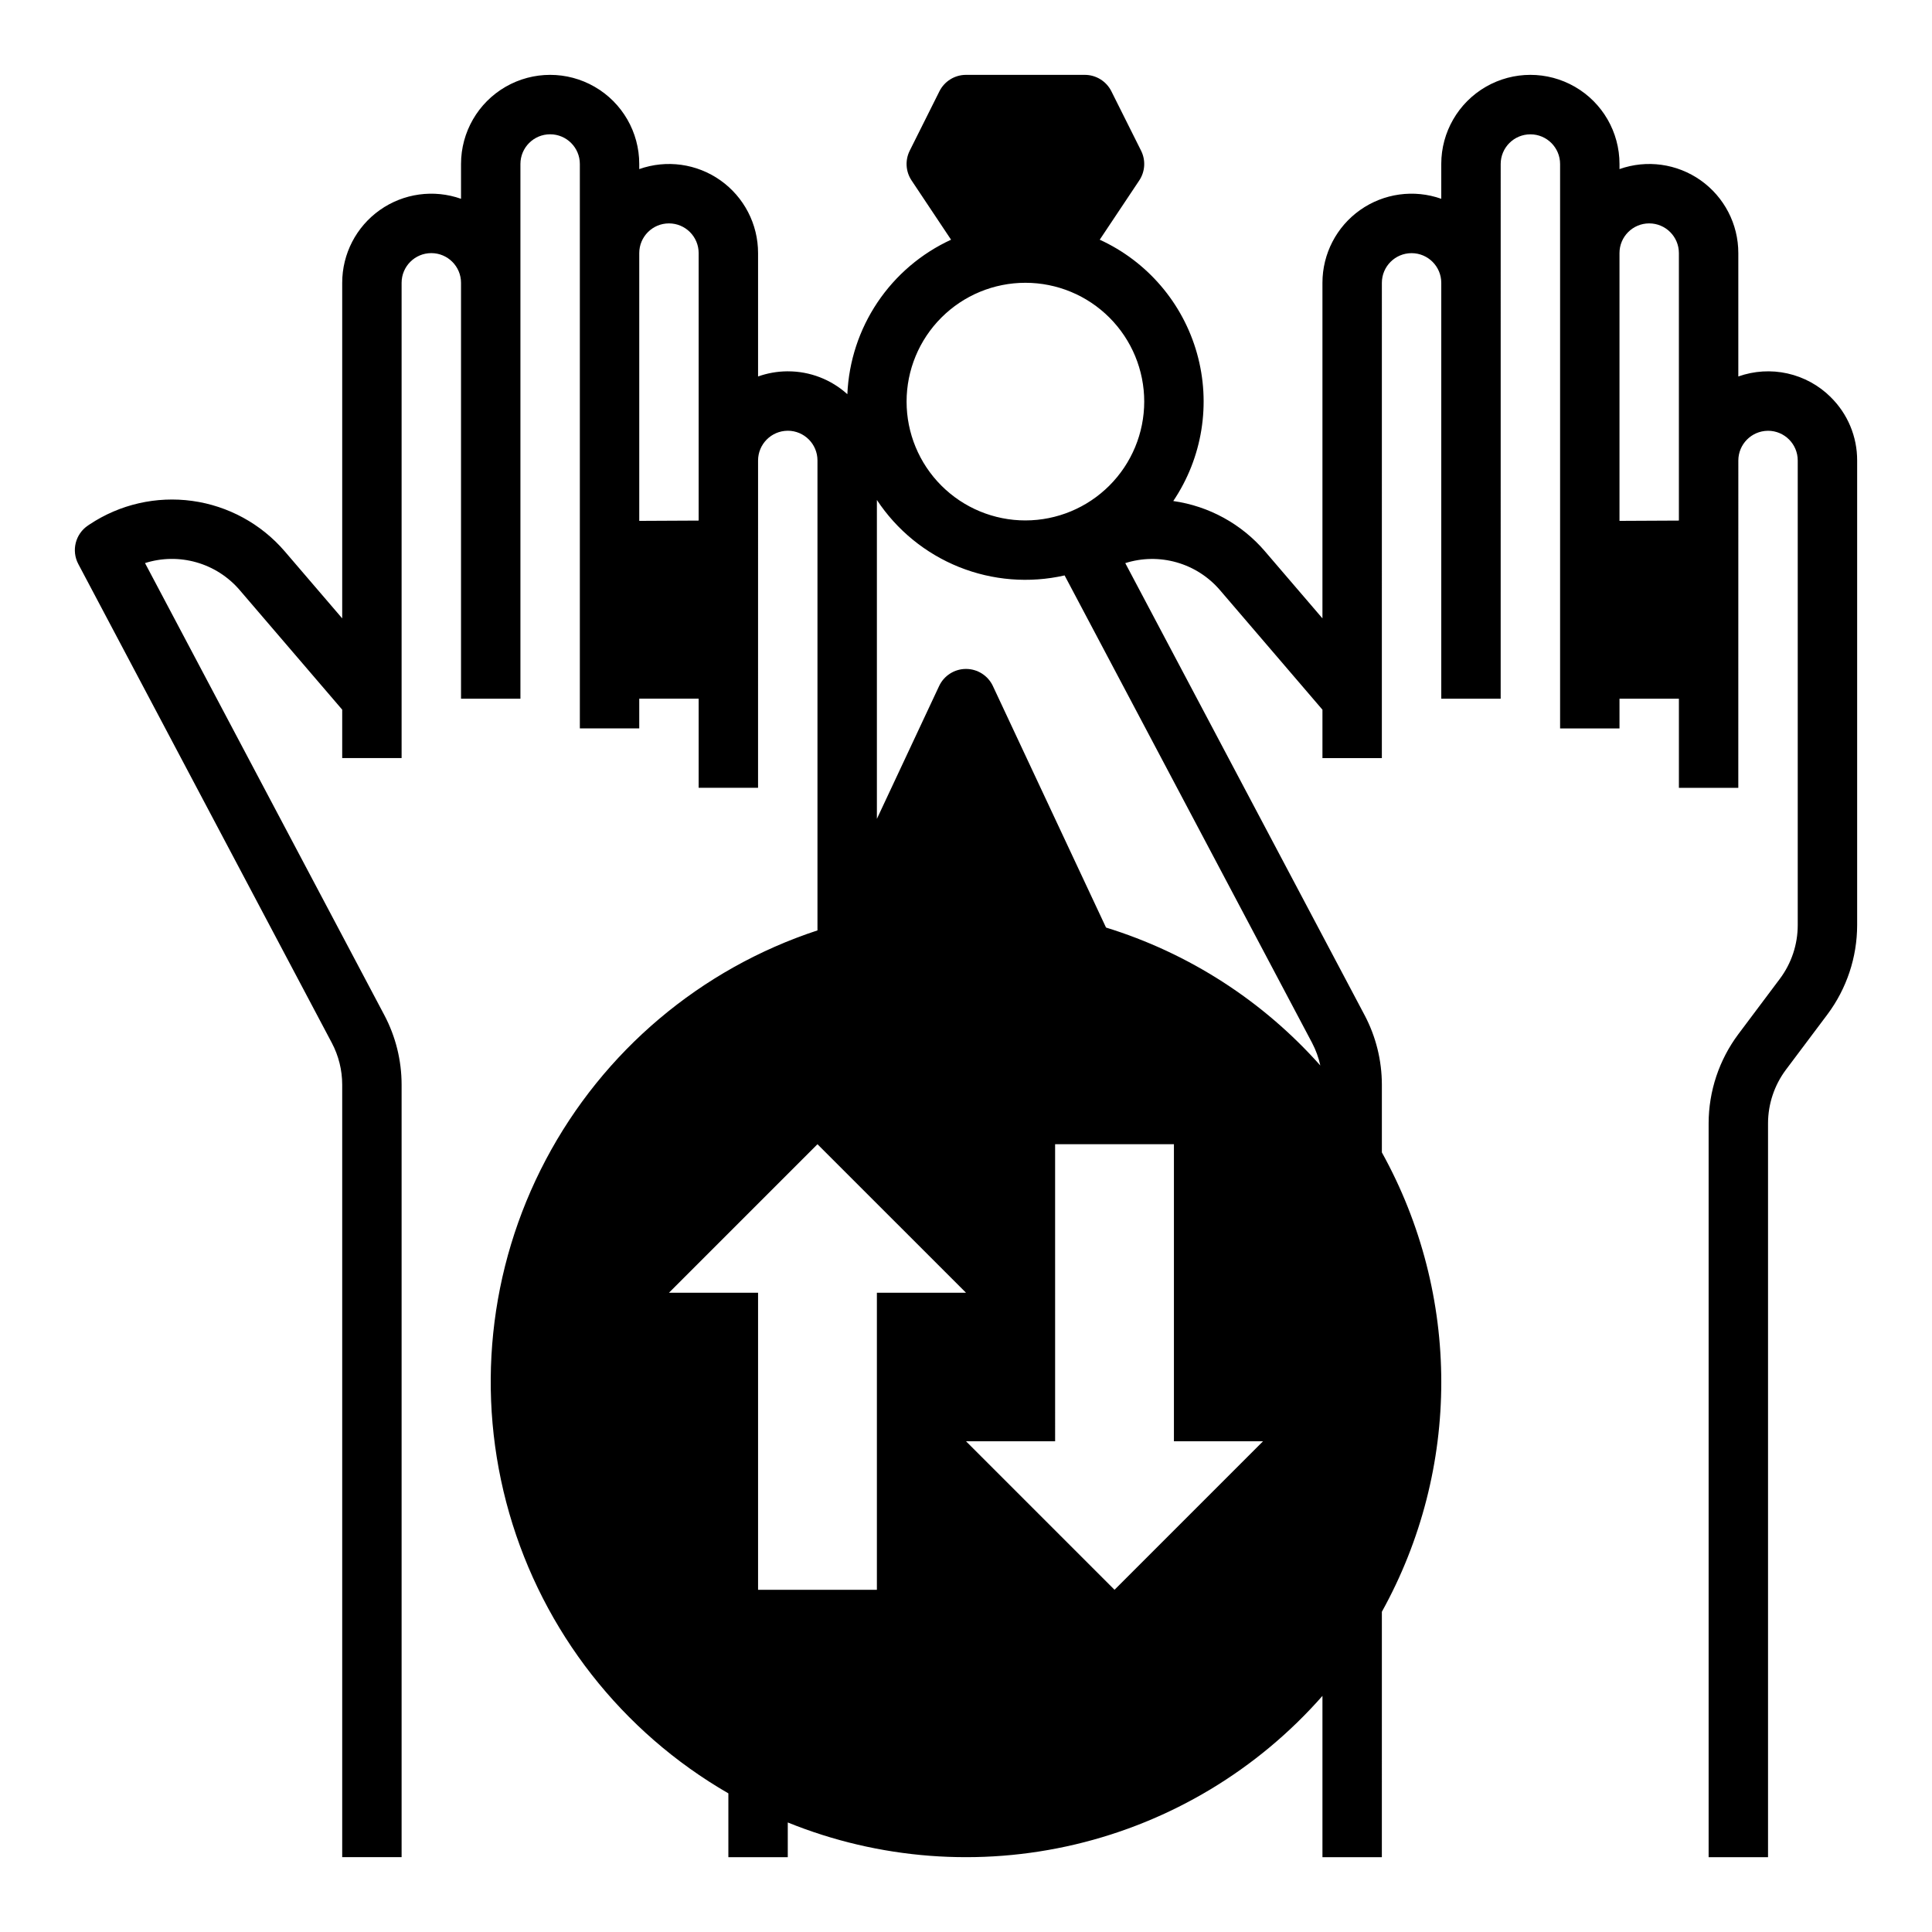 <?xml version="1.0" encoding="UTF-8"?>
<!-- Uploaded to: ICON Repo, www.svgrepo.com, Generator: ICON Repo Mixer Tools -->
<svg fill="#000000" width="800px" height="800px" version="1.1" viewBox="144 144 512 512" xmlns="http://www.w3.org/2000/svg">
 <path d="m629.16 249.24c-3.152-3.129-7.121-5.301-11.457-6.269-4.332-0.969-8.852-0.691-13.031 0.797v-32.695c0.004-7.668-3.719-14.859-9.98-19.285-6.262-4.426-14.281-5.535-21.508-2.977v-1.355c0-8.438-4.5-16.234-11.809-20.453s-16.309-4.219-23.617 0c-7.305 4.219-11.809 12.016-11.809 20.453v9.227c-7.227-2.559-15.246-1.449-21.508 2.977-6.262 4.426-9.98 11.617-9.98 19.285v88.93l-15.227-17.762h0.004c-6.211-7.254-14.855-11.996-24.312-13.336 7.738-11.488 10.039-25.801 6.285-39.137-3.75-13.336-13.172-24.348-25.77-30.117l10.469-15.699c1.566-2.352 1.754-5.359 0.488-7.887l-7.871-15.742v-0.004c-1.332-2.664-4.059-4.352-7.039-4.352h-31.488c-2.984 0-5.707 1.688-7.043 4.352l-7.871 15.742v0.004c-1.266 2.527-1.078 5.535 0.492 7.887l10.465 15.699c-7.902 3.637-14.652 9.383-19.5 16.605-4.848 7.223-7.609 15.645-7.984 24.336-4.324-3.914-9.953-6.074-15.785-6.059h-0.242c-2.602 0.027-5.184 0.488-7.637 1.363v-32.695c0.004-7.668-3.719-14.859-9.98-19.285-6.258-4.426-14.281-5.535-21.508-2.977v-1.355c0-8.438-4.5-16.234-11.809-20.453-7.305-4.219-16.309-4.219-23.617 0-7.305 4.219-11.805 12.016-11.805 20.453v9.227c-7.231-2.559-15.25-1.449-21.512 2.977-6.258 4.426-9.98 11.617-9.977 19.285v88.93l-15.227-17.762c-6.266-7.297-14.98-12.051-24.508-13.367-9.527-1.312-19.207 0.902-27.215 6.234l-0.398 0.266c-3.359 2.242-4.477 6.664-2.586 10.23l67.188 126.91c1.797 3.402 2.742 7.195 2.746 11.051v204.72h15.742v-204.72c-0.004-6.422-1.574-12.742-4.574-18.418l-63.426-119.8c4.418-1.402 9.152-1.469 13.613-0.199 4.457 1.27 8.445 3.82 11.465 7.34l27.18 31.707v12.832h15.742v-125.95c0-4.348 3.523-7.871 7.871-7.871 4.348 0 7.875 3.523 7.875 7.871v110.21h15.742v-141.7c0-4.348 3.523-7.871 7.871-7.871 4.348 0 7.875 3.523 7.875 7.871v149.57h15.742v-7.871h15.742v23.617h15.742l0.004-86.75c0.012-4.312 3.484-7.816 7.793-7.871h0.078l0.004-0.004c4.348 0.004 7.867 3.527 7.867 7.875v124.54c-30.957 10.18-56.762 31.965-71.992 60.777-15.23 28.809-18.699 62.402-9.676 93.715 9.02 31.316 29.828 57.914 58.055 74.203v16.91h15.742v-9.199c24.18 9.793 50.809 11.824 76.195 5.816 25.387-6.012 48.277-19.766 65.5-39.359v42.742h15.742l0.004-65.039c20.992-37.859 20.992-83.867 0-121.73v-17.953c-0.008-6.422-1.578-12.742-4.574-18.418l-63.426-119.8c4.418-1.402 9.152-1.469 13.609-0.199 4.461 1.27 8.449 3.82 11.469 7.34l27.176 31.707v12.832h15.742l0.004-125.95c0-4.348 3.523-7.871 7.871-7.871s7.871 3.523 7.871 7.871v110.21h15.742l0.004-141.7c0-4.348 3.523-7.871 7.871-7.871s7.871 3.523 7.871 7.871v149.57h15.742v-7.871h15.742v23.617h15.742l0.008-86.75c0.012-4.312 3.481-7.816 7.793-7.871h0.078l0.004-0.004c4.344 0.004 7.867 3.527 7.867 7.875v123.17c-0.008 5.109-1.664 10.078-4.723 14.168l-11.02 14.695c-5.094 6.82-7.856 15.102-7.871 23.617v194.49h15.742v-194.49c0.012-5.109 1.668-10.078 4.723-14.172l11.023-14.691c5.094-6.824 7.852-15.105 7.871-23.617v-123.17c0.02-6.309-2.504-12.355-7-16.781zm-300.01 32.719-15.742 0.078v-70.965c0-4.348 3.523-7.871 7.871-7.871s7.871 3.523 7.871 7.871zm47.234 204.63v78.719l-31.488 0.004v-78.723h-23.617l39.359-39.359 39.363 39.359zm62.977 78.719-39.359-39.359h23.617l-0.004-78.719h31.488v78.719h23.617zm52.359-144.93v0.004c0.992 1.887 1.727 3.902 2.18 5.988-15.23-17.152-34.875-29.797-56.793-36.562l-29.98-64h0.004c-1.297-2.766-4.074-4.535-7.129-4.535s-5.836 1.77-7.129 4.535l-16.488 35.195v-84.508c5.277 7.992 12.867 14.188 21.754 17.762 8.887 3.57 18.652 4.352 27.992 2.234zm-75.977-138.46c-8.352 0-16.359-3.316-22.266-9.223s-9.223-13.914-9.223-22.266c0-8.352 3.316-16.359 9.223-22.266s13.914-9.223 22.266-9.223c8.352 0 16.359 3.316 22.266 9.223s9.223 13.914 9.223 22.266c-0.008 8.348-3.328 16.352-9.234 22.254-5.902 5.906-13.906 9.227-22.254 9.234zm173.18 0.039-15.742 0.078v-70.965c0-4.348 3.523-7.871 7.871-7.871 4.348 0 7.871 3.523 7.871 7.871z"/>
</svg>